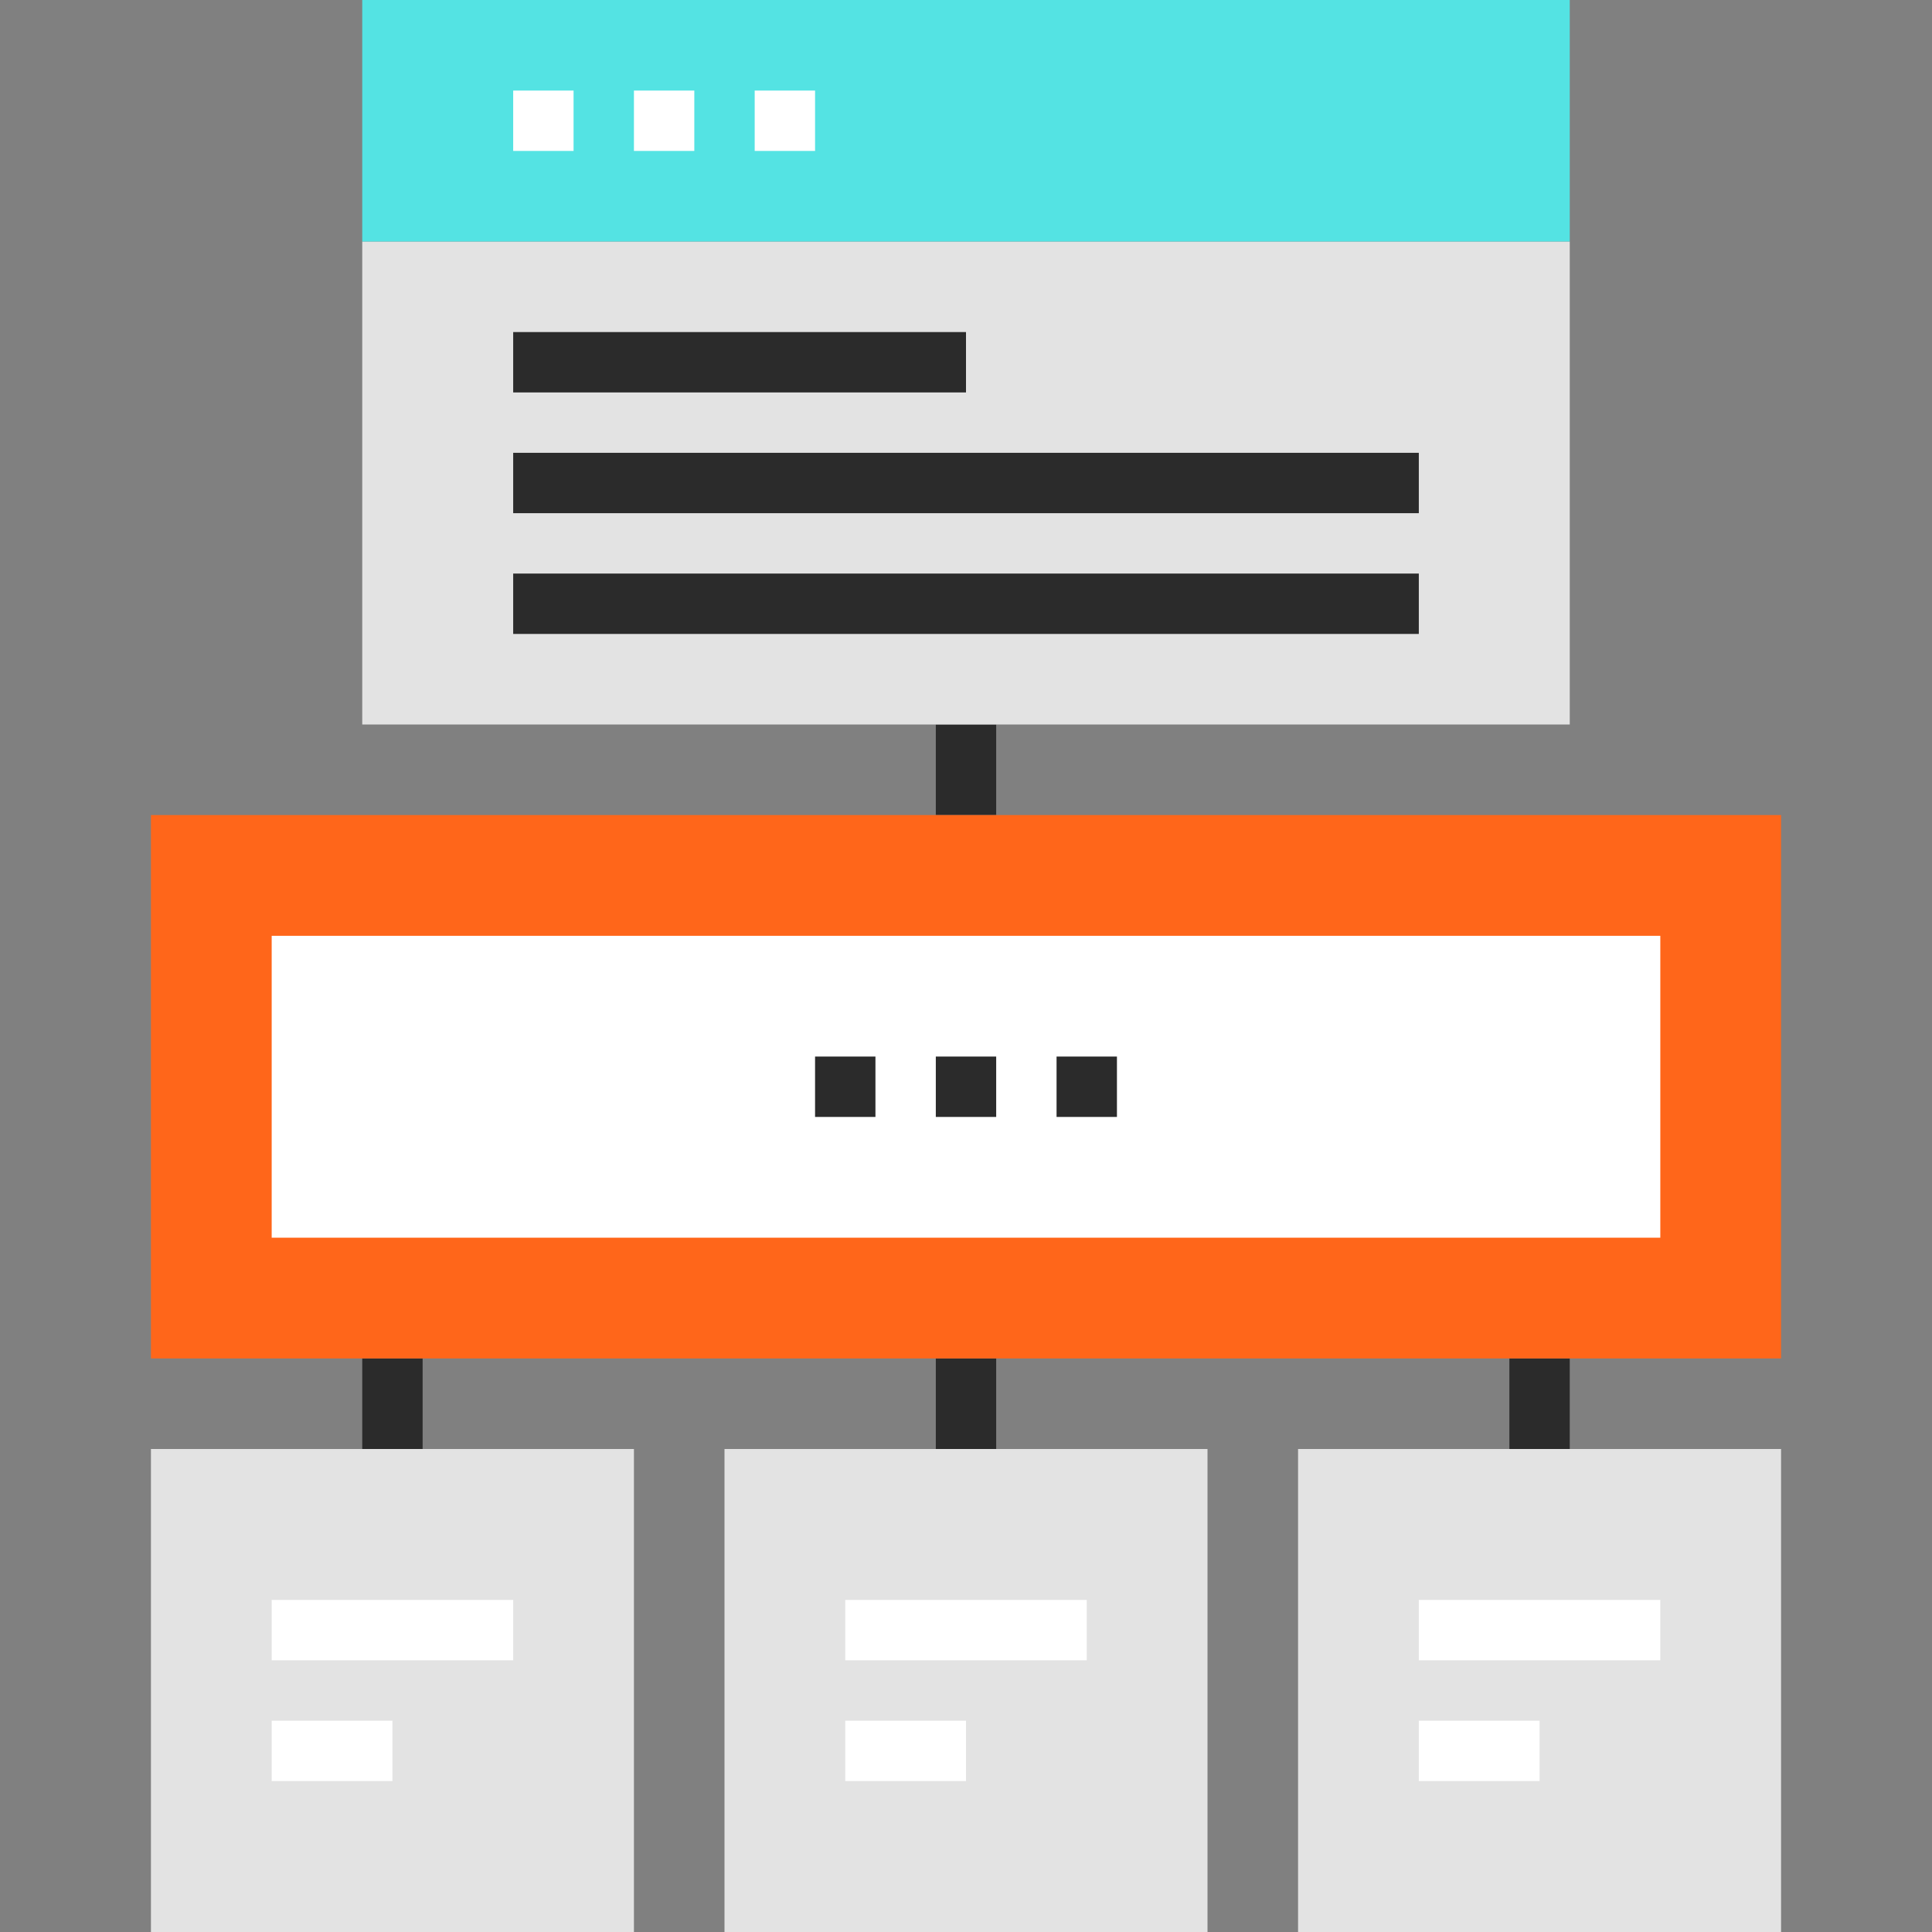 <?xml version="1.0" encoding="iso-8859-1"?>
<!-- Generator: Adobe Illustrator 19.0.0, SVG Export Plug-In . SVG Version: 6.00 Build 0)  -->
<svg version="1.1" id="Layer_1" xmlns="http://www.w3.org/2000/svg" xmlns:xlink="http://www.w3.org/1999/xlink" x="0px" y="0px"
	 viewBox="0 0 512 512" style="enable-background:new 0 0 512 512;" xml:space="preserve">
<rect x="0" y="0" width="512" height="512" fill="#808080" stroke="none"/>
<g>
	<rect x="248" y="192" style="fill:#2B2B2B;" width="16" height="24"/>
	<rect x="248" y="360" style="fill:#2B2B2B;" width="16" height="24"/>
	<rect x="96" y="360" style="fill:#2B2B2B;" width="16" height="24"/>
	<rect x="400" y="360" style="fill:#2B2B2B;" width="16" height="24"/>
</g>
<rect x="40" y="384" style="fill:#E3E3E3;" width="128" height="128"/>
<g>
	<rect x="72" y="456" style="fill:#FFFFFF;" width="32" height="16"/>
	<rect x="72" y="424" style="fill:#FFFFFF;" width="64" height="16"/>
</g>
<rect x="192" y="384" style="fill:#E3E3E3;" width="128" height="128"/>
<g>
	<rect x="224" y="456" style="fill:#FFFFFF;" width="32" height="16"/>
	<rect x="224" y="424" style="fill:#FFFFFF;" width="64" height="16"/>
</g>
<rect x="344" y="384" style="fill:#E3E3E3;" width="128" height="128"/>
<g>
	<rect x="376" y="456" style="fill:#FFFFFF;" width="32" height="16"/>
	<rect x="376" y="424" style="fill:#FFFFFF;" width="64" height="16"/>
</g>
<rect x="96" y="64" style="fill:#E3E3E3;" width="320" height="128"/>
<g>
	<rect x="136" y="120" style="fill:#2B2B2B;" width="240" height="16"/>
	<rect x="136" y="152" style="fill:#2B2B2B;" width="240" height="16"/>
	<rect x="136" y="88" style="fill:#2B2B2B;" width="120" height="16"/>
</g>
<rect x="96" style="fill:#54E3E3;" width="320" height="64"/>
<g>
	<rect x="136" y="24" style="fill:#FFFFFF;" width="16" height="16"/>
	<rect x="168" y="24" style="fill:#FFFFFF;" width="16" height="16"/>
	<rect x="200" y="24" style="fill:#FFFFFF;" width="16" height="16"/>
</g>
<rect x="40" y="216" style="fill:#FF661A;" width="432" height="144"/>
<rect x="72" y="248" style="fill:#FFFFFF;" width="368" height="80"/>
<g>
	<rect x="216" y="280" style="fill:#2B2B2B;" width="16" height="16"/>
	<rect x="248" y="280" style="fill:#2B2B2B;" width="16" height="16"/>
	<rect x="280" y="280" style="fill:#2B2B2B;" width="16" height="16"/>
</g>
<g>
</g>
<g>
</g>
<g>
</g>
<g>
</g>
<g>
</g>
<g>
</g>
<g>
</g>
<g>
</g>
<g>
</g>
<g>
</g>
<g>
</g>
<g>
</g>
<g>
</g>
<g>
</g>
<g>
</g>
</svg>

